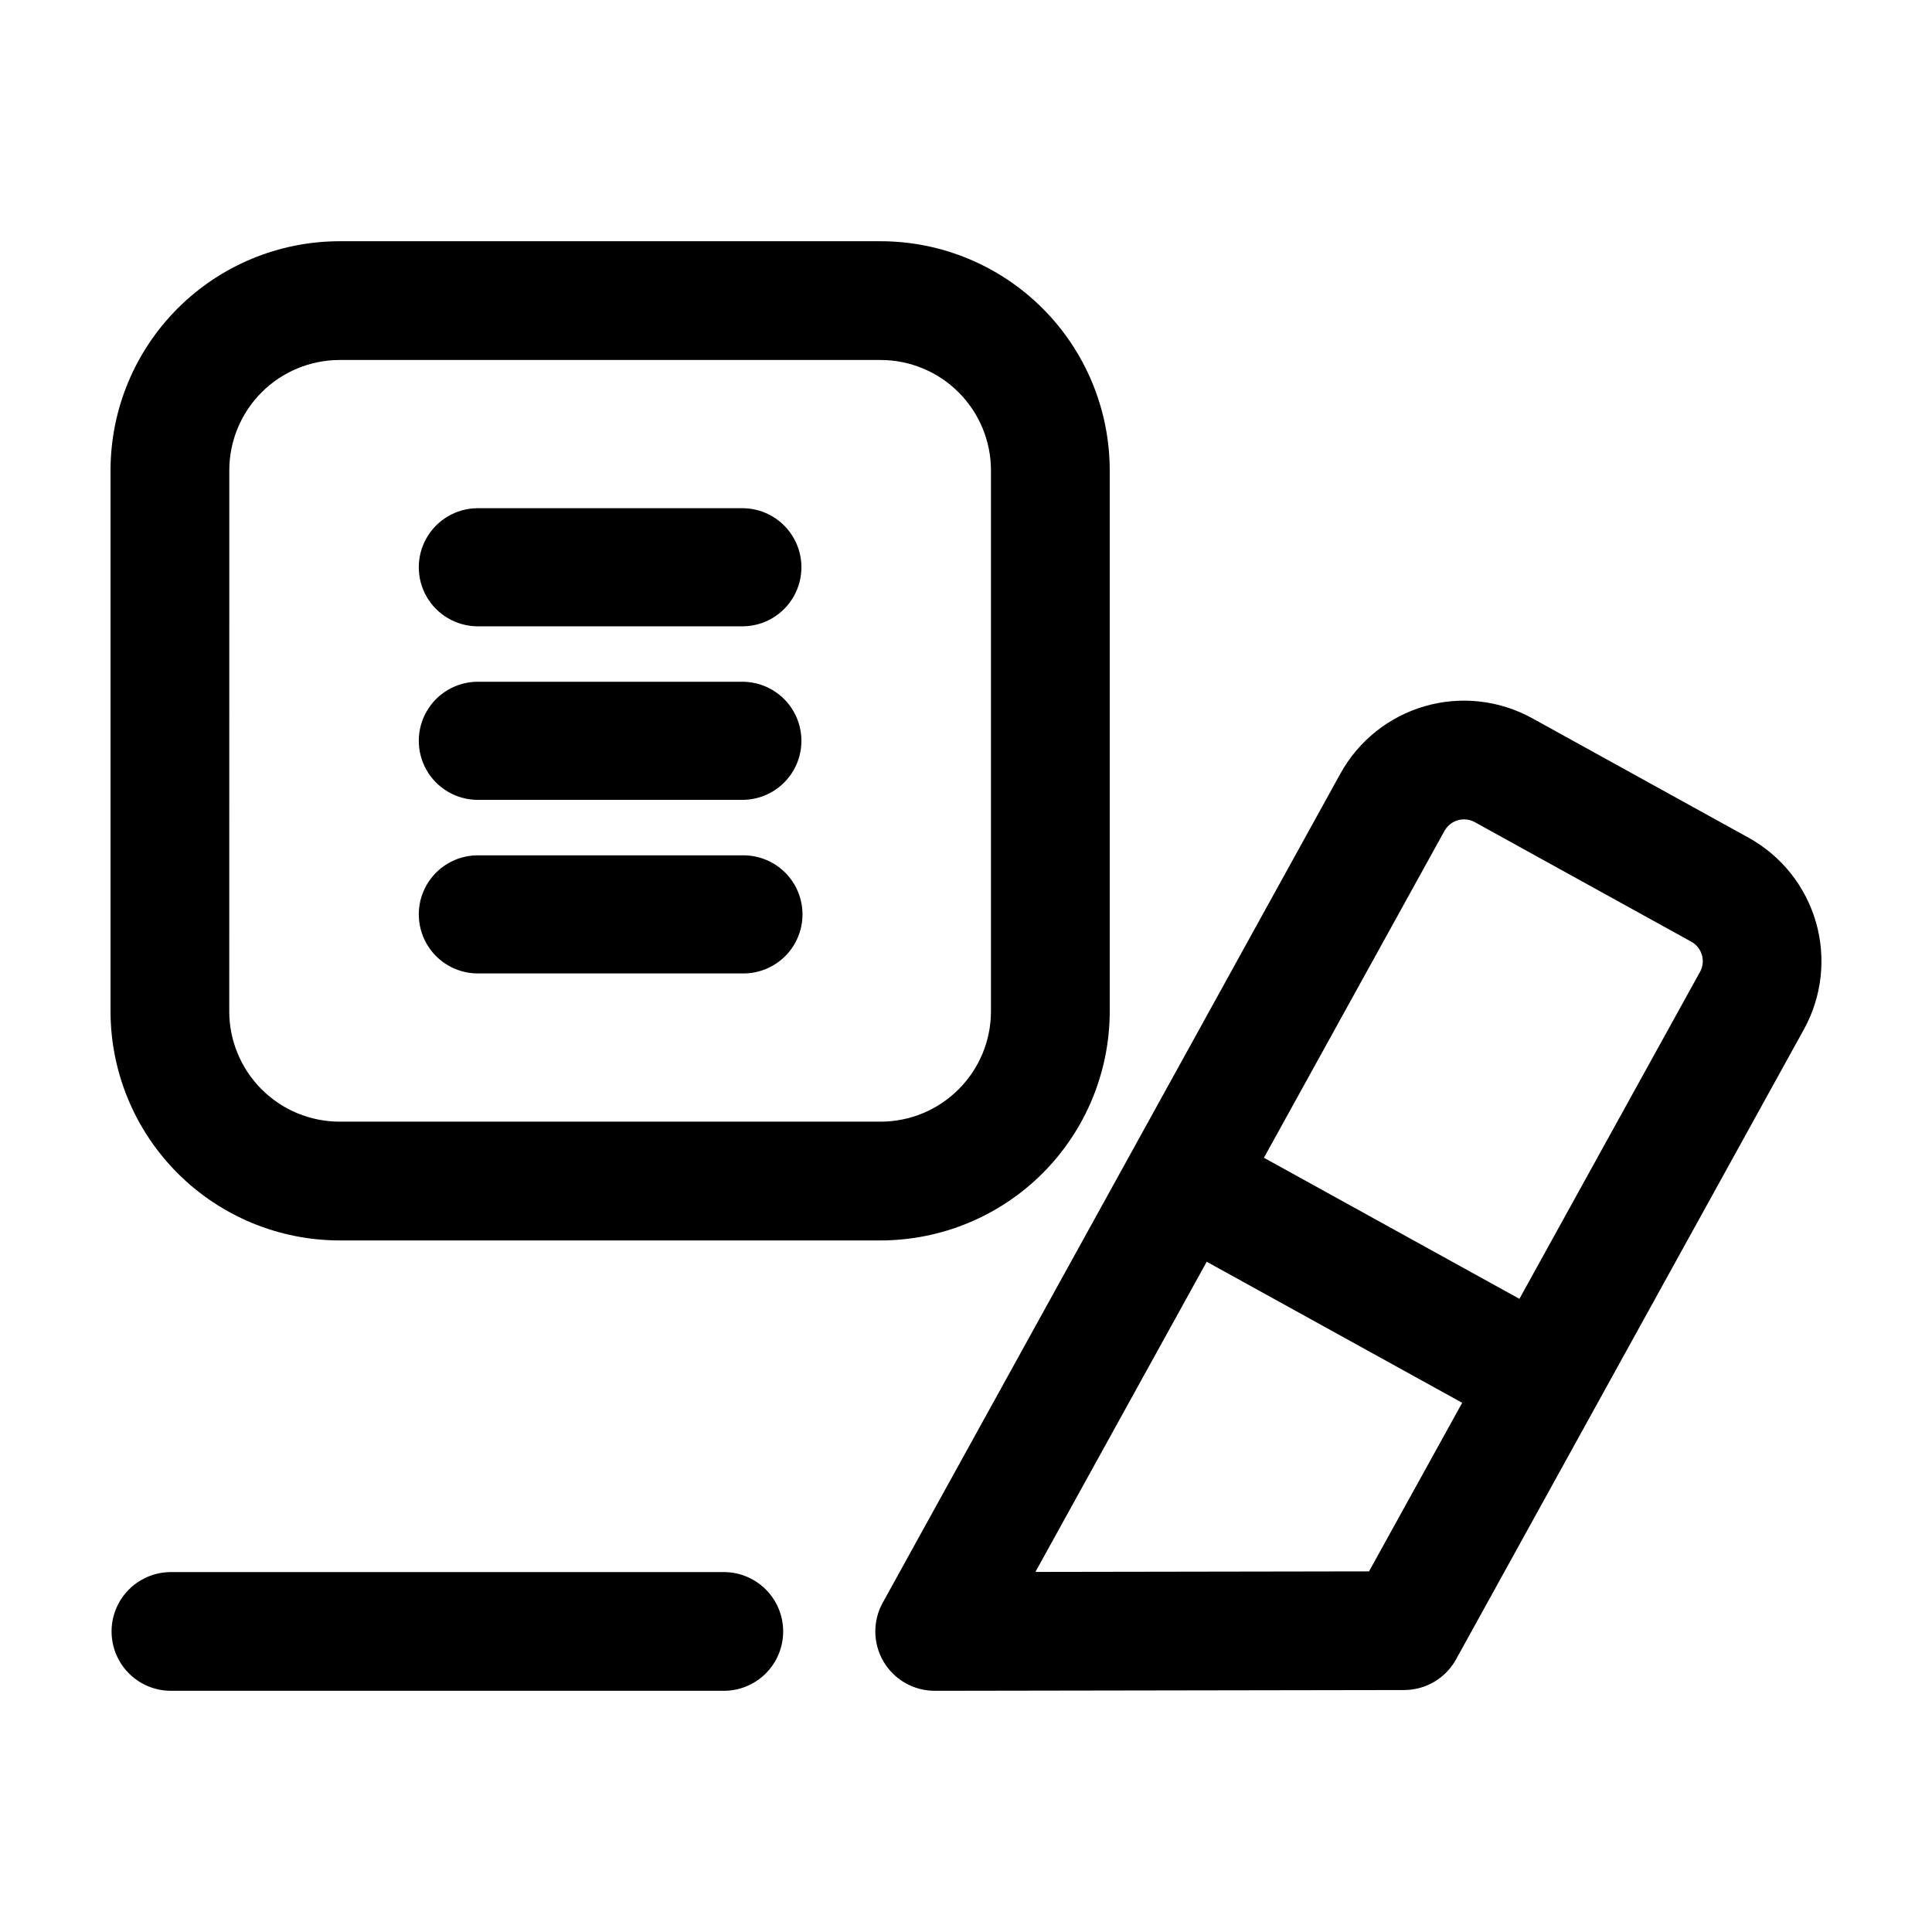 <?xml version="1.0" encoding="UTF-8"?>
<!-- Uploaded to: ICON Repo, www.svgrepo.com, Generator: ICON Repo Mixer Tools -->
<svg fill="#000000" width="800px" height="800px" version="1.1" viewBox="144 144 512 512" xmlns="http://www.w3.org/2000/svg">
 <path d="m356.67 386.32c0 4.148-1.648 8.129-4.582 11.066-2.938 2.934-6.918 4.586-11.066 4.586h-70.664c-5.527-0.098-10.59-3.106-13.324-7.906s-2.734-10.688 0-15.492c2.734-4.801 7.797-7.805 13.324-7.902h70.652c4.152-0.004 8.133 1.645 11.07 4.578 2.938 2.938 4.586 6.918 4.59 11.07zm-15.66-61.648h-70.652c-5.527 0.102-10.59 3.106-13.324 7.906s-2.734 10.688 0 15.492c2.734 4.801 7.797 7.805 13.324 7.902h70.652c5.527-0.098 10.59-3.102 13.324-7.902 2.734-4.805 2.734-10.691 0-15.492-2.734-4.801-7.797-7.805-13.324-7.906zm0-45.992h-70.652c-5.527 0.098-10.59 3.106-13.324 7.906s-2.734 10.688 0 15.492c2.734 4.801 7.797 7.805 13.324 7.902h70.652c5.527-0.098 10.59-3.102 13.324-7.902 2.734-4.805 2.734-10.691 0-15.492-2.734-4.801-7.797-7.809-13.324-7.906zm-5.477 281.94h-146.52c-5.551 0.098-10.641 3.117-13.391 7.945-2.746 4.828-2.746 10.746 0 15.57 2.75 4.828 7.84 7.848 13.391 7.945h146.52c4.223 0.078 8.297-1.547 11.309-4.504 3.012-2.961 4.707-7.004 4.707-11.227s-1.695-8.266-4.707-11.223c-3.012-2.961-7.086-4.582-11.309-4.508zm286.53-143.84-92.195 166.97c-1.359 2.461-3.348 4.508-5.766 5.938-2.418 1.43-5.172 2.188-7.981 2.191l-124.4 0.203h-0.023v-0.004c-5.566 0.004-10.719-2.941-13.547-7.734-2.832-4.793-2.914-10.727-0.223-15.602l65.902-119.37 55.418-100.41h0.004c4.797-8.664 12.836-15.07 22.352-17.816 9.52-2.746 19.734-1.605 28.41 3.172l57.406 31.699c8.664 4.797 15.074 12.836 17.82 22.352 2.746 9.52 1.605 19.734-3.176 28.41zm-90.57 98.977-67.703-37.383-45.395 82.203 88.41-0.145zm63.027-114.18c1.57-2.852 0.539-6.438-2.309-8.016l-57.383-31.684c-0.867-0.484-1.844-0.738-2.836-0.738-2.144-0.004-4.129 1.152-5.176 3.023l-47.863 86.656 67.707 37.387 47.863-86.656zm-421.23 10.453v-143.41c0.016-16.09 6.418-31.52 17.797-42.895 11.375-11.379 26.805-17.781 42.895-17.797h143.41c16.094 0.016 31.52 6.418 42.902 17.797 11.379 11.375 17.777 26.805 17.797 42.895v143.41c-0.02 16.094-6.418 31.523-17.797 42.902-11.379 11.379-26.809 17.777-42.902 17.797h-143.41c-16.09-0.02-31.52-6.418-42.898-17.797-11.375-11.383-17.777-26.809-17.793-42.902zm31.465 0h-0.004c0.012 7.746 3.094 15.172 8.574 20.648 5.477 5.481 12.902 8.562 20.648 8.574h143.42c7.746-0.012 15.172-3.094 20.648-8.574 5.481-5.477 8.562-12.902 8.574-20.648v-143.41c-0.012-7.746-3.094-15.168-8.574-20.648-5.477-5.477-12.902-8.559-20.648-8.57h-143.41c-7.746 0.012-15.172 3.094-20.648 8.57-5.477 5.481-8.559 12.902-8.57 20.648z"/>
</svg>